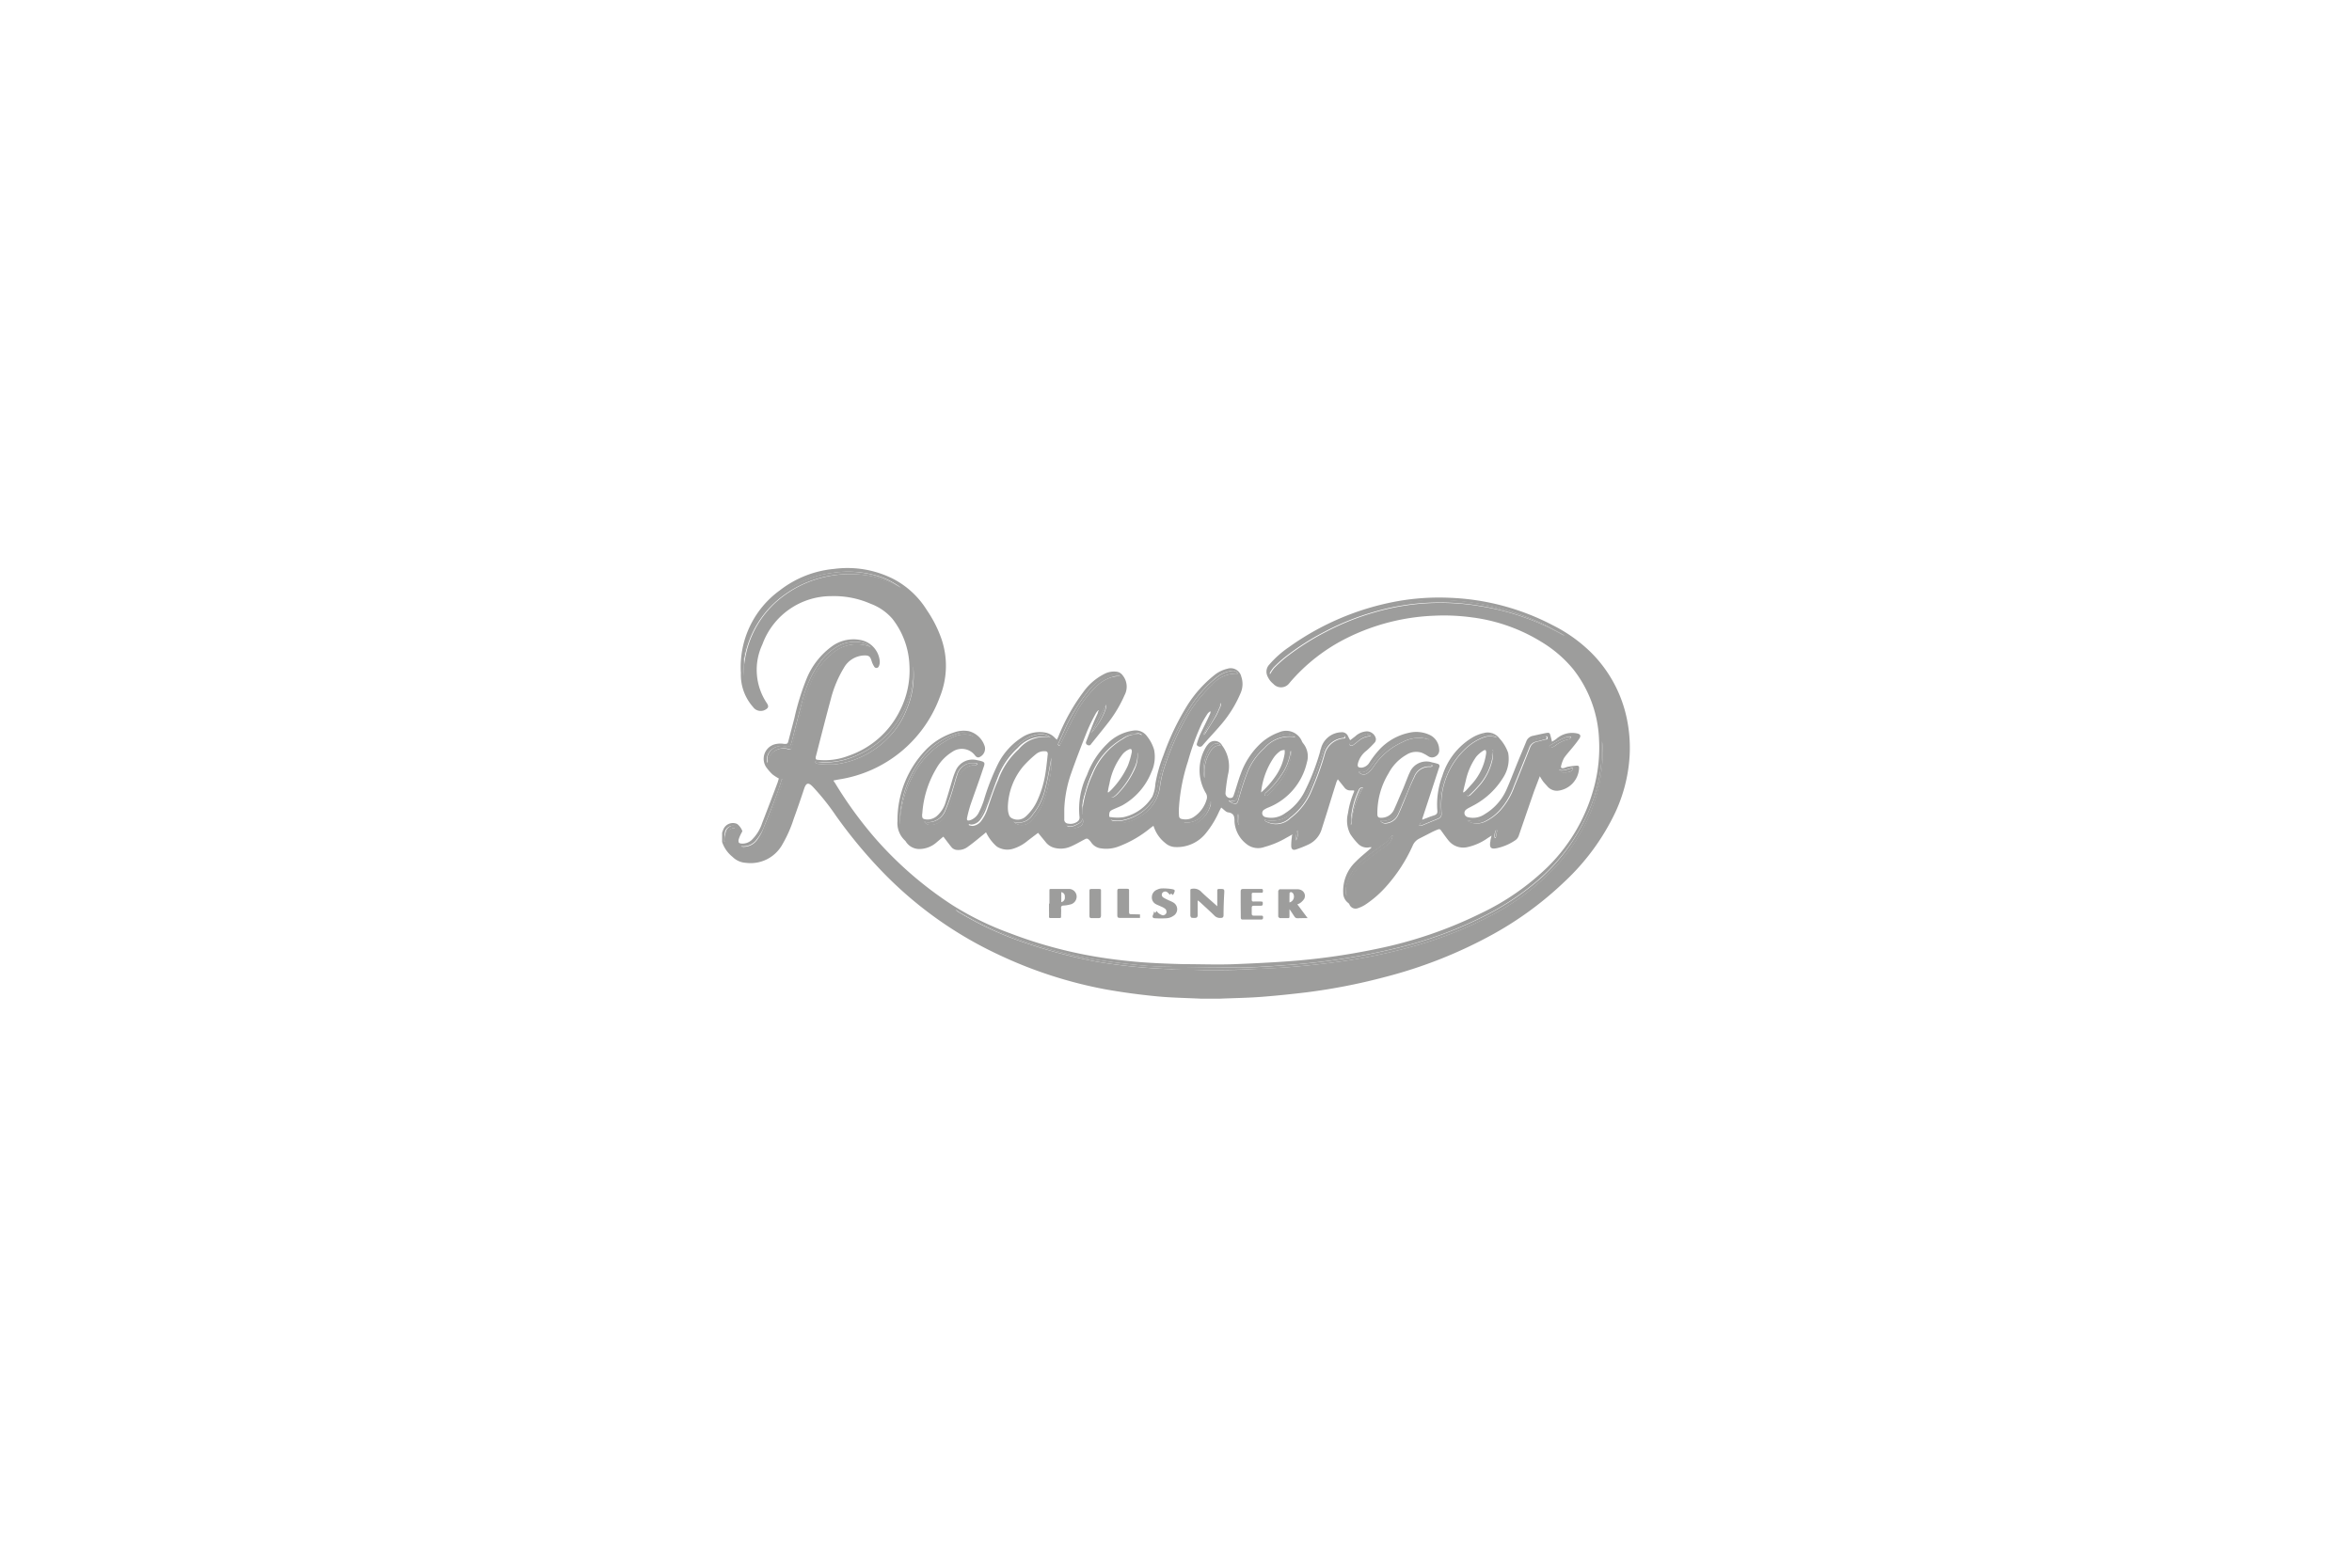 <?xml version="1.0" encoding="UTF-8"?>
<svg xmlns="http://www.w3.org/2000/svg" viewBox="0 0 228 152">
  <defs>
    <style>.cls-1{fill:none;}.cls-2{fill:#9d9d9c;}</style>
  </defs>
  <g id="Ebene_4" data-name="Ebene 4">
    <rect class="cls-1" width="228" height="152"></rect>
  </g>
  <g id="Nahrungsmittel">
    <path class="cls-2" d="M70,80.75a3.21,3.21,0,0,1,.12-.33,1,1,0,0,1,1.34-.53,1.59,1.59,0,0,1,.5.68c0,.07-.11.22-.16.34a2.74,2.74,0,0,0-.21.54c0,.23,0,.31.29.34a1.3,1.3,0,0,0,1-.36,4.06,4.06,0,0,0,1-1.62c.5-1.29,1-2.59,1.48-3.88.06-.16.1-.32.14-.45a4.43,4.43,0,0,1-.62-.4,4.61,4.61,0,0,1-.51-.57,1.46,1.46,0,0,1,.9-2.38,2.16,2.16,0,0,1,.76,0c.23,0,.32,0,.38-.23l.6-2.28a24.09,24.09,0,0,1,1.14-3.71,7.28,7.28,0,0,1,2.59-3.31,3.55,3.55,0,0,1,2.8-.52,2.29,2.29,0,0,1,1.74,2,1,1,0,0,1-.09.53.25.25,0,0,1-.46,0,2.11,2.11,0,0,1-.24-.53c-.13-.43-.26-.54-.7-.53a2.35,2.35,0,0,0-2,1.23,11.09,11.09,0,0,0-1.25,3c-.41,1.51-.79,3-1.19,4.55-.09.36-.18.72-.28,1.08,0,.18,0,.24.18.26a6.38,6.38,0,0,0,3-.39,8.67,8.67,0,0,0,5-4.41,8.56,8.56,0,0,0,.91-4.36A7.8,7.8,0,0,0,86.51,60a5.18,5.18,0,0,0-2.11-1.46,8.85,8.85,0,0,0-3.79-.74,7.1,7.1,0,0,0-6.7,4.67,5.8,5.8,0,0,0,.45,5.74c.16.27.14.42-.13.58A.91.91,0,0,1,73,68.55a4.71,4.71,0,0,1-1.18-3.3,9.18,9.18,0,0,1,3.76-8,10.07,10.07,0,0,1,5.28-2.09,9.84,9.84,0,0,1,5.79,1,8.38,8.38,0,0,1,3.2,3,11.79,11.79,0,0,1,1.38,2.69,8.05,8.05,0,0,1-.12,5.72,12.43,12.43,0,0,1-9.77,8l-.53.1c0,.09.08.16.12.22a38.86,38.86,0,0,0,4,5.49,36,36,0,0,0,7.46,6.42,29.14,29.14,0,0,0,5.53,2.69,43.21,43.21,0,0,0,8.21,2.25c1.36.23,2.73.4,4.1.52s3,.18,4.47.22c1.69,0,3.37.07,5.06,0s3.19-.14,4.78-.25a64,64,0,0,0,8.92-1.23,41.41,41.41,0,0,0,10.08-3.44A24.17,24.17,0,0,0,150.09,84a17,17,0,0,0,4.5-7.93,14.76,14.76,0,0,0,.42-4.34,11.74,11.74,0,0,0-2.5-6.84,12,12,0,0,0-3-2.6,16.88,16.88,0,0,0-6.82-2.43,19.94,19.94,0,0,0-3.7-.16,20.76,20.76,0,0,0-8.32,2.11A17.56,17.56,0,0,0,125,66.22a1,1,0,0,1-1.56.09,1.94,1.94,0,0,1-.62-.87,1,1,0,0,1,.22-1,9.84,9.84,0,0,1,1.9-1.69,25.94,25.94,0,0,1,10.43-4.44,23,23,0,0,1,5.17-.35,23.44,23.44,0,0,1,10,2.67,14.55,14.55,0,0,1,3.76,2.7,12.69,12.69,0,0,1,3.42,6.43,13.88,13.88,0,0,1,.25,3.58,15.1,15.1,0,0,1-1.37,5.4,22.24,22.24,0,0,1-4.94,6.75,33.37,33.37,0,0,1-7,5.13,44.67,44.67,0,0,1-10.33,4.09,57.85,57.85,0,0,1-7.72,1.51c-1.42.17-2.85.32-4.28.43s-2.72.12-4.08.18l-.22,0h-1.32l-.28,0c-1.44-.07-2.89-.09-4.32-.23-1.64-.16-3.29-.38-4.92-.67a42.4,42.4,0,0,1-10.46-3.4,38,38,0,0,1-11.11-7.92,46.78,46.78,0,0,1-4.6-5.54,22.93,22.93,0,0,0-2.22-2.78c-.44-.46-.65-.4-.85.19-.33,1-.65,1.93-1,2.89A12.58,12.58,0,0,1,75.77,82a3.52,3.52,0,0,1-3.45,1.66A2,2,0,0,1,71,83.07a3.06,3.06,0,0,1-1-1.44Zm85.3-9a1.92,1.92,0,0,1,0,.24c0,.72,0,1.43-.09,2.15A14.78,14.78,0,0,1,153.85,79,18.56,18.56,0,0,1,149.47,85a25.46,25.46,0,0,1-5.19,3.6,38.43,38.43,0,0,1-8.3,3.17,63.57,63.57,0,0,1-11,1.78c-1.64.13-3.28.24-4.91.26-2.29,0-4.58,0-6.86-.07-1.14,0-2.27-.1-3.4-.22-1.37-.15-2.73-.33-4.09-.56a40.13,40.13,0,0,1-5.16-1.29,35.86,35.86,0,0,1-7.12-3l-.81-.47a1.22,1.22,0,0,0,.31.25,32.38,32.38,0,0,0,6.81,3.09,48.74,48.74,0,0,0,6.49,1.69,54.37,54.37,0,0,0,7.31.74c1.19,0,2.38.09,3.56.09s2.66,0,4-.08,2.66-.11,4-.22,2.86-.27,4.28-.46a53.09,53.09,0,0,0,8.09-1.69,37.38,37.38,0,0,0,7.19-2.92,23,23,0,0,0,6.59-5.17,17.94,17.94,0,0,0,2.78-4.41,15.78,15.78,0,0,0,1.22-4.52A10.88,10.88,0,0,0,155.29,71.74ZM151.7,61.66h0c-.11-.07-.23-.16-.35-.22-.72-.38-1.42-.79-2.16-1.12a24.22,24.22,0,0,0-8.93-2.11,20.58,20.58,0,0,0-3.51.14,23.57,23.57,0,0,0-7.54,2.21,21.3,21.3,0,0,0-5.59,3.65,3.38,3.38,0,0,0-.5.63.53.53,0,0,0,0,.53,4.17,4.17,0,0,1,.4-.6,13.4,13.4,0,0,1,1.1-1,24.39,24.39,0,0,1,3.92-2.51,24.7,24.7,0,0,1,4.69-1.88,22.64,22.64,0,0,1,6-.92,23.17,23.17,0,0,1,4.16.3,24,24,0,0,1,6.56,2C150.49,61,151.09,61.35,151.7,61.66ZM72.06,65.54c0-.5.06-1.08.16-1.64a9.58,9.58,0,0,1,2.93-5.45,10.54,10.54,0,0,1,4-2.29,11,11,0,0,1,4.34-.44,8.66,8.66,0,0,1,3.47,1.06l.37.2a7,7,0,0,0-2-1.06,10,10,0,0,0-4.64-.37,10.17,10.17,0,0,0-5.73,2.76,8.93,8.93,0,0,0-2.06,2.95A8.67,8.67,0,0,0,72.06,65.54ZM84.4,62.73a1.81,1.81,0,0,0-.85-.43,3.41,3.41,0,0,0-2.24.31,5.53,5.53,0,0,0-1.87,1.66A10.77,10.77,0,0,0,77.77,68c-.35,1.28-.68,2.57-1,3.85-.15.59-.19.61-.77.52a1.44,1.44,0,0,0-1.38.49A1.16,1.16,0,0,0,74.41,74a2.71,2.71,0,0,1,.06-.38,1.53,1.53,0,0,1,1.84-1c.33.08.37.06.46-.27.15-.53.29-1.07.43-1.61a29.88,29.88,0,0,1,1.32-4.35,7.22,7.22,0,0,1,2-2.89A3.59,3.59,0,0,1,84.4,62.73ZM79,73.85l0,.08a1.11,1.11,0,0,0,.27.13,9.8,9.8,0,0,0,1.62.06A8.62,8.62,0,0,0,86,71.64a8.11,8.11,0,0,0,1.87-2.79,8.41,8.41,0,0,0,.66-4.23c0,.43,0,.86-.07,1.29a8.7,8.7,0,0,1-.94,3.2,8.81,8.81,0,0,1-4.21,4,7.57,7.57,0,0,1-3.59.79C79.5,73.92,79.27,73.88,79,73.85Zm-3.16,1.71h-.07a.54.54,0,0,0,0,.11c-.12.32-.22.65-.34,1C75,77.86,74.49,79.1,74,80.32a4.88,4.88,0,0,1-.66,1.09,1.59,1.59,0,0,1-1.49.63.85.85,0,0,0,.38.19,1.12,1.12,0,0,0,.89-.23,3.14,3.14,0,0,0,1-1.44c.4-1,.77-2,1.14-3,.21-.55.41-1.1.59-1.66A1.67,1.67,0,0,0,75.88,75.56Zm-5.67,6,.09,0c0-.1,0-.19,0-.28a1.07,1.07,0,0,1,.85-1s.08,0,.1,0a.81.81,0,0,0,.12-.14,1,1,0,0,0-.15-.07.81.81,0,0,0-.89.55A6.79,6.79,0,0,0,70.21,81.52Z"></path>
    <path class="cls-2" d="M150.45,71.92c.16-.11.3-.18.42-.28a2.3,2.3,0,0,1,2-.53c.3.06.41.2.25.47a9.79,9.79,0,0,1-.62.82c-.29.37-.62.71-.88,1.09a3.15,3.15,0,0,0-.29.78c-.05.18.06.23.21.21s.27-.1.42-.13.55-.09.84-.11.28.1.27.31A2.32,2.32,0,0,1,151,76.67a1.21,1.21,0,0,1-1-.43c-.14-.16-.29-.31-.42-.48a5.47,5.47,0,0,1-.31-.5c-.19.49-.38,1-.55,1.44-.5,1.44-1,2.89-1.49,4.32a.9.9,0,0,1-.31.43,5,5,0,0,1-1.74.77c-.64.15-.83,0-.7-.67,0-.16.07-.32.11-.53l-.36.23a5.39,5.39,0,0,1-2,.89,1.83,1.83,0,0,1-1.84-.68c-.26-.32-.49-.66-.74-1a.2.2,0,0,0-.19-.06,5.65,5.65,0,0,0-.67.29l-1.21.62a1.35,1.35,0,0,0-.64.69,15.33,15.33,0,0,1-2.52,3.9,10.37,10.37,0,0,1-2,1.77,3.07,3.07,0,0,1-.77.38.64.64,0,0,1-.84-.36.45.45,0,0,0-.1-.13,1.22,1.22,0,0,1-.5-1,3.89,3.89,0,0,1,1.2-3c.42-.43.89-.8,1.34-1.2a.84.84,0,0,0,.21-.21l-.19,0a1.2,1.2,0,0,1-1.13-.35,6.07,6.07,0,0,1-.75-.94,2.85,2.85,0,0,1-.22-2,8.45,8.45,0,0,1,.59-2.09.31.31,0,0,0,0-.13c-.14,0-.26,0-.39,0a.69.69,0,0,1-.54-.28l-.64-.8a1.47,1.47,0,0,0-.14.28c-.29.91-.57,1.82-.85,2.73l-.57,1.8a2.4,2.4,0,0,1-1.29,1.51,10.35,10.35,0,0,1-1.2.48c-.28.1-.45,0-.47-.31a5.16,5.16,0,0,1,.06-.87c0-.07,0-.15.06-.28l-.61.34a8.58,8.58,0,0,1-2.1.88,1.78,1.78,0,0,1-1.7-.25,3,3,0,0,1-1.21-2.2v0c0-.41,0-.79-.57-.9-.25,0-.47-.3-.72-.47l-.18.34a9.26,9.26,0,0,1-1.34,2.19,3.58,3.58,0,0,1-2.91,1.3,1.54,1.54,0,0,1-1-.4,3.35,3.35,0,0,1-1.08-1.51,1.14,1.14,0,0,0-.06-.15l-.26.19a10.83,10.83,0,0,1-3.08,1.8,3.32,3.32,0,0,1-1.71.2,1.34,1.34,0,0,1-1-.61,1.27,1.27,0,0,0-.3-.31.28.28,0,0,0-.23,0c-.47.24-.93.52-1.42.73a2.41,2.41,0,0,1-1.65.12,1.55,1.55,0,0,1-.8-.55l-.73-.89-1,.76a4,4,0,0,1-1.48.8,1.86,1.86,0,0,1-1.23-.08,1.11,1.11,0,0,1-.39-.24,4.27,4.27,0,0,1-.89-1.18s0,0-.06-.11l-.22.19c-.51.41-1,.83-1.55,1.22a1.49,1.49,0,0,1-1,.3.75.75,0,0,1-.59-.29c-.26-.32-.51-.66-.77-1-.18.14-.39.33-.61.51a2.57,2.57,0,0,1-1.76.69,1.55,1.55,0,0,1-1.23-.66.67.67,0,0,0-.12-.16A2.31,2.31,0,0,1,87,79.61a9.86,9.86,0,0,1,2.84-7A6.65,6.65,0,0,1,92.53,71a2.7,2.7,0,0,1,1.38-.11,2.2,2.2,0,0,1,1.56,1.51.9.9,0,0,1-.5,1,.29.29,0,0,1-.36-.06.3.3,0,0,1-.08-.08,1.61,1.61,0,0,0-2.22-.36,4.46,4.46,0,0,0-1.56,1.64,9.76,9.76,0,0,0-1.34,4.3,1,1,0,0,0,0,.41.27.27,0,0,0,.19.17,1.38,1.38,0,0,0,1.28-.36,2.84,2.84,0,0,0,.81-1.36c.24-.74.45-1.5.68-2.25a6.61,6.61,0,0,1,.28-.74,1.77,1.77,0,0,1,2.09-1c.86.17.76.23.53.91-.37,1.13-.79,2.25-1.18,3.38a12.35,12.35,0,0,0-.33,1.23c-.07.31,0,.39.34.28a1.49,1.49,0,0,0,.8-.76,8.35,8.35,0,0,0,.46-1.11,22.17,22.17,0,0,1,1.4-3.6A6.52,6.52,0,0,1,99,71.54a3.12,3.12,0,0,1,2.28-.52,1.68,1.68,0,0,1,1,.54l.17.16c.06-.12.11-.21.15-.31A19.09,19.09,0,0,1,105,67.12a5.61,5.61,0,0,1,2.06-1.78,2,2,0,0,1,1.19-.21.83.83,0,0,1,.57.34,1.74,1.74,0,0,1,.19,1.94,12.4,12.4,0,0,1-1.47,2.51c-.58.75-1.18,1.48-1.77,2.22a.23.23,0,0,1-.34.09.23.23,0,0,1-.14-.32c.23-.59.45-1.18.69-1.77.14-.35.3-.69.44-1,0-.09.06-.18.09-.27l-.05,0a1.51,1.51,0,0,0-.22.28,18,18,0,0,0-.84,1.71c-.55,1.38-1.09,2.77-1.58,4.17a11.84,11.84,0,0,0-.65,3.4c0,.35,0,.7,0,1a.38.38,0,0,0,.34.42,1.16,1.16,0,0,0,1-.24.5.5,0,0,0,.14-.36,7.51,7.51,0,0,1,.72-4.1,8.06,8.06,0,0,1,2-3.07,4.39,4.39,0,0,1,2.47-1.24,1.36,1.36,0,0,1,1.37.57,3.74,3.74,0,0,1,.67,1.3,3.5,3.5,0,0,1-.26,2.14,6.39,6.39,0,0,1-2.8,3.22c-.28.15-.58.26-.87.39s-.4.2-.42.48,0,.28.19.29a4.32,4.32,0,0,0,1.19,0,4.38,4.38,0,0,0,2.8-2A3.59,3.59,0,0,0,112,76a14,14,0,0,1,.78-2.76,25,25,0,0,1,2.28-4.79,11.8,11.8,0,0,1,2.67-3,3.11,3.11,0,0,1,1.25-.61,1.05,1.05,0,0,1,1.35.77,2.18,2.18,0,0,1-.05,1.55,11.63,11.63,0,0,1-1.94,3.13c-.57.67-1.19,1.31-1.78,2a.3.3,0,0,1-.37.08c-.14-.06-.21-.13-.16-.29a8.39,8.39,0,0,1,.3-.84c.33-.7.69-1.39,1-2.09a.34.34,0,0,0,0-.19,1.32,1.32,0,0,0-.25.21,10.64,10.64,0,0,0-.55.92,23.83,23.83,0,0,0-1.37,3.73,18.11,18.11,0,0,0-.87,4.43,5.22,5.22,0,0,0,0,.79c0,.28.12.36.4.39a1.43,1.43,0,0,0,1-.2,3,3,0,0,0,1.3-1.79.76.76,0,0,0-.12-.58,4.37,4.37,0,0,1,0-4.37,1.72,1.72,0,0,1,.23-.32.81.81,0,0,1,1.37.11,3.36,3.36,0,0,1,.57,2.83,17.12,17.12,0,0,0-.24,1.75.46.46,0,0,0,.6.49c.09,0,.17-.16.2-.26.24-.69.42-1.39.68-2.07a7.49,7.49,0,0,1,1.84-2.86A5.21,5.21,0,0,1,124,71a1.66,1.66,0,0,1,2.21.88,1,1,0,0,0,.1.17,2,2,0,0,1,.38,1.87,6.18,6.18,0,0,1-3.75,4.38,2.38,2.38,0,0,0-.39.2.4.4,0,0,0-.16.5.42.42,0,0,0,.3.23,2.3,2.3,0,0,0,1.9-.39,5.29,5.29,0,0,0,1.83-2,21.92,21.92,0,0,0,1.56-4c0-.12.08-.24.1-.36A2.1,2.1,0,0,1,130,71a.63.63,0,0,1,.68.39l.2.38.5-.38a1.76,1.76,0,0,1,1.13-.48.91.91,0,0,1,.86.68.5.5,0,0,1-.11.41,9.94,9.94,0,0,1-.8.79,2.26,2.26,0,0,0-.82,1.21c-.07.33,0,.43.35.43a1,1,0,0,0,.75-.48,9.53,9.53,0,0,1,.9-1.19A5.5,5.5,0,0,1,136.84,71a3.06,3.06,0,0,1,1.74.25,1.6,1.6,0,0,1,.93,1.39.67.67,0,0,1-.33.69.65.65,0,0,1-.72,0,4.19,4.19,0,0,0-.62-.34,1.73,1.73,0,0,0-1.5.19,4.46,4.46,0,0,0-1.74,1.81,7.42,7.42,0,0,0-1.08,3.92c0,.3.09.39.4.38a1.34,1.34,0,0,0,1.22-.8c.31-.67.58-1.36.87-2,.18-.44.35-.89.53-1.33a2.56,2.56,0,0,1,.11-.24,1.75,1.75,0,0,1,2.17-1,4.39,4.39,0,0,1,.52.13.23.23,0,0,1,.18.33c-.17.51-.33,1-.5,1.52l-1.14,3.47a.39.39,0,0,0,0,.11l.2-.08c.28-.1.55-.22.84-.31s.46-.16.41-.56a7.74,7.74,0,0,1,.49-3.3,6.62,6.62,0,0,1,2.91-3.72,3.74,3.74,0,0,1,1.12-.44,1.42,1.42,0,0,1,1.51.53A4,4,0,0,1,146.2,73a3.32,3.32,0,0,1-.49,2.4,7.48,7.48,0,0,1-2.83,2.67l-.53.28a1.37,1.37,0,0,0-.2.13A.41.41,0,0,0,142,79a.43.43,0,0,0,.29.23,2,2,0,0,0,1.65-.3A5.19,5.19,0,0,0,146,76.64c.41-.91.75-1.84,1.13-2.76.27-.67.56-1.33.83-2a.84.84,0,0,1,.61-.53c.42-.09.84-.19,1.26-.27s.4,0,.49.32l.06.23ZM97.7,78.2c0,.22,0,.51.11.8a.54.54,0,0,0,.22.3,1.17,1.17,0,0,0,1.42-.15,4.69,4.69,0,0,0,1.15-1.63,10,10,0,0,0,.74-2.52c.1-.62.16-1.26.23-1.89,0-.2-.08-.27-.27-.27a1.22,1.22,0,0,0-.85.26,10.8,10.8,0,0,0-1.25,1.19A6.43,6.43,0,0,0,97.7,78.2ZM120,65.32c-.15-.24-.32-.3-.67-.26a2.81,2.81,0,0,0-1.36.58,11.31,11.31,0,0,0-2.42,2.65,22.91,22.91,0,0,0-2.33,4.64,16.93,16.93,0,0,0-1,3.34,3.62,3.62,0,0,1-.37,1.21,4.55,4.55,0,0,1-2.85,2,2.5,2.5,0,0,1-1.33,0,1,1,0,0,0,.73.29,3.35,3.35,0,0,0,1.94-.53,3.9,3.9,0,0,0,2.1-2.87,10.9,10.9,0,0,1,.3-1.51A25.14,25.14,0,0,1,114.77,70a13.55,13.55,0,0,1,2.75-3.63A3,3,0,0,1,120,65.32Zm-12.6,11.5.07,0,.21-.19a8.37,8.37,0,0,0,1.65-2.39,7.74,7.74,0,0,0,.39-1.35c0-.24-.07-.33-.3-.22a1.8,1.8,0,0,0-.56.41,6.49,6.49,0,0,0-1.31,2.9C107.47,76.28,107.43,76.55,107.38,76.82Zm14.87,0a8.43,8.43,0,0,0,1.49-1.73,5.23,5.23,0,0,0,.77-2,1.54,1.54,0,0,0,0-.37.9.9,0,0,0-.39.08,2.68,2.68,0,0,0-.62.59A7.35,7.35,0,0,0,122.25,76.81Zm19.58,0,.06,0,.17-.14c.17-.18.33-.35.49-.54A5.54,5.54,0,0,0,144.07,73c0-.27-.06-.35-.29-.21a2.84,2.84,0,0,0-.69.6,6.33,6.33,0,0,0-1,2.31C142,76.07,141.9,76.44,141.83,76.81Zm-40-5.3a1.42,1.42,0,0,0-1.2-.32,3.12,3.12,0,0,0-1.34.53A6.24,6.24,0,0,0,97,74.52c-.44,1-.77,2-1.16,3A14.36,14.36,0,0,1,95.17,79a1.37,1.37,0,0,1-1.11.78.84.84,0,0,0-.14.06V80a1.23,1.23,0,0,0,.37.08,1.18,1.18,0,0,0,.79-.43,4.14,4.14,0,0,0,.68-1.32c.31-.9.6-1.81,1-2.69a7.38,7.38,0,0,1,2-3A3.2,3.2,0,0,1,101.82,71.51Zm40.39,8,0,.06a2.79,2.79,0,0,0,.6.24,1.92,1.92,0,0,0,1.13-.15,4.85,4.85,0,0,0,1.48-1.1,7,7,0,0,0,1.37-2.33c.51-1.23,1-2.47,1.49-3.71a.9.9,0,0,1,.71-.62c.27-.06.53-.14.8-.21.11,0,.22,0,.2-.18s-.14-.13-.24-.1l-1,.28a.64.64,0,0,0-.46.4c-.2.46-.42.92-.6,1.39-.38,1-.74,1.92-1.13,2.86a6,6,0,0,1-2.3,2.84A2.2,2.2,0,0,1,142.21,79.51Zm-19.64,0,0,.06a2,2,0,0,0,2.52-.26,6.27,6.27,0,0,0,2.06-2.71,27.34,27.34,0,0,0,1.29-3.62,2.09,2.09,0,0,1,1.7-1.38c.1,0,.26,0,.25-.13s-.16-.13-.27-.13H130a2.09,2.09,0,0,0-1.7,1.38c-.35,1.13-.75,2.25-1.18,3.35a6.69,6.69,0,0,1-1.72,2.6A2.8,2.8,0,0,1,122.57,79.47Zm15,.55.06,0a.25.25,0,0,0,.12,0l1.66-.68a.51.51,0,0,0,.31-.52,9,9,0,0,1,0-1.56,7.44,7.44,0,0,1,2.41-4.78,5.07,5.07,0,0,1,1.61-1,1.74,1.74,0,0,1,1.36,0,1.37,1.37,0,0,0-1.58-.23,5.5,5.5,0,0,0-2.31,1.76,7,7,0,0,0-1.28,2.58,7.78,7.78,0,0,0-.34,2.8c0,.52,0,.6-.52.76a12.28,12.28,0,0,0-1.3.54C137.69,79.77,137.65,79.92,137.59,80Zm-43.1-8.6,0,0s-.07,0-.09-.06A1.58,1.58,0,0,0,93,71.07a6.8,6.8,0,0,0-3.69,2.52,10,10,0,0,0-1.94,4.49,6.84,6.84,0,0,0-.1,1.86c0-.12,0-.24,0-.37s0-.25,0-.37a10.85,10.85,0,0,1,1.84-5,8.21,8.21,0,0,1,3.07-2.63A2.69,2.69,0,0,1,94,71.25,5.6,5.6,0,0,1,94.49,71.42Zm14.05-5.88a.23.23,0,0,0-.29-.22,5.3,5.3,0,0,0-1.06.26A4.79,4.79,0,0,0,105.5,67a17.1,17.1,0,0,0-2.38,3.93l-.58,1.26c.14.15.16.15.27-.07s.1-.21.16-.31c.44-.88.85-1.77,1.32-2.63a10.19,10.19,0,0,1,2-2.64,3.66,3.66,0,0,1,1.52-.89C108.06,65.59,108.29,65.57,108.54,65.54Zm10.57,12.09c.16.08.25.16.36.2.39.13.46.06.58-.33.24-.81.48-1.63.78-2.42a6.16,6.16,0,0,1,1.74-2.58,3.22,3.22,0,0,1,3-1.07,1.3,1.3,0,0,0-1.24-.27,4.63,4.63,0,0,0-2.5,1.72A10.32,10.32,0,0,0,120,77.12c-.13.54-.18.58-.73.49C119.23,77.6,119.21,77.61,119.11,77.63Zm-14.21,1.3c0-.3,0-.6.08-.89a11.36,11.36,0,0,1,.92-3,7,7,0,0,1,3-3.47,2.18,2.18,0,0,1,1.8-.36.17.17,0,0,0-.06-.06,1.26,1.26,0,0,0-1-.09,5,5,0,0,0-3,2.32,11.37,11.37,0,0,0-1.45,3.4A5,5,0,0,0,104.9,78.93Zm33.89-7.13a2.12,2.12,0,0,0-.2-.12,2.84,2.84,0,0,0-2-.21A5.89,5.89,0,0,0,133.1,74a5.49,5.49,0,0,1-.48.6.8.8,0,0,1-.84.24h-.08a.6.6,0,0,0,.83.16,2.53,2.53,0,0,0,.6-.62A6.61,6.61,0,0,1,136,71.94,3.28,3.28,0,0,1,138.79,71.8ZM89.6,79.68a.75.75,0,0,0,.7.3,1.76,1.76,0,0,0,1.31-.86,7.83,7.83,0,0,0,.77-2c.19-.6.35-1.21.57-1.8a1.68,1.68,0,0,1,1.39-1.13,2.83,2.83,0,0,0,.29,0,.67.67,0,0,0,.14-.11s-.09-.09-.14-.09A3.92,3.92,0,0,0,94,74a1.59,1.59,0,0,0-1.26,1.18c-.15.43-.25.87-.39,1.3a20.26,20.26,0,0,1-.73,2.07A1.77,1.77,0,0,1,89.6,79.68Zm44.21-.09a.59.59,0,0,0,.62.25,1.43,1.43,0,0,0,1.1-.8c.21-.44.39-.9.58-1.35.32-.78.61-1.57,1-2.33a1.54,1.54,0,0,1,1.54-1c.06,0,.13,0,.2-.08s-.12-.15-.18-.15a1.45,1.45,0,0,0-1.29.4,4.06,4.06,0,0,0-.57,1c-.42,1-.82,2-1.21,3A1.65,1.65,0,0,1,133.81,79.59Zm-3.29,7.26v-.22a1.64,1.64,0,0,1,0-.22,4.53,4.53,0,0,1,1.7-2.79c.72-.61,1.5-1.16,2.27-1.72A1.33,1.33,0,0,0,135,81a.81.81,0,0,0-.23.22,3.73,3.73,0,0,1-.36.43c-.74.56-1.51,1.08-2.22,1.67a4.57,4.57,0,0,0-1.57,2.26A2.15,2.15,0,0,0,130.52,86.85ZM98.28,79.7l.08.07a1.18,1.18,0,0,0,1.55-.15,5.45,5.45,0,0,0,1.35-2.2,15.3,15.3,0,0,0,.66-3,3.91,3.91,0,0,0,0-.48c0-.16,0-.32,0-.48-.19,1-.37,2.06-.62,3.06a6.11,6.11,0,0,1-1.2,2.45,1.58,1.58,0,0,1-1.84.71Zm12-6.81s0,0,0,.06a7.17,7.17,0,0,1-2.52,4.13s0,.14,0,.21.14,0,.19,0a1.55,1.55,0,0,0,.33-.24,8.36,8.36,0,0,0,1.75-2.54A3.13,3.13,0,0,0,110.27,72.89Zm14.89-.06h-.07a5.14,5.14,0,0,1-.91,2.32,7.87,7.87,0,0,1-1.55,1.76s0,.16-.06.24a.81.81,0,0,0,.22,0A.65.65,0,0,0,123,77c.28-.31.57-.61.83-.93a5.61,5.61,0,0,0,1.29-2.63A4,4,0,0,0,125.16,72.83Zm19.58-.11-.09,0a.53.53,0,0,1,0,.13.59.59,0,0,1,0,.13,6.47,6.47,0,0,1-2.33,3.87c-.09.08-.2.15-.11.28s.21,0,.28,0c.27-.26.54-.52.78-.8a5.66,5.66,0,0,0,1.41-2.72A7.52,7.52,0,0,0,144.74,72.72Zm-30.05,7,0,0a2.25,2.25,0,0,0,.38.19,1.34,1.34,0,0,0,1.14-.26A3,3,0,0,0,117.38,78c0-.08,0-.19,0-.29-.15.24-.24.48-.36.71A2.22,2.22,0,0,1,114.69,79.75Zm2.06-4.33c0-.24,0-.48,0-.72a3.69,3.69,0,0,1,.62-1.87,1,1,0,0,1,.9-.53s0,0,.06,0a.52.52,0,0,0-.74-.06,2,2,0,0,0-.4.47A3.85,3.85,0,0,0,116.75,75.42Zm-.11-4.18.09.05c0-.06.09-.12.13-.19.33-.54.66-1.07,1-1.62.18-.32.32-.67.47-1,0-.07,0-.16,0-.3Zm15.89-.08,0,0a3.75,3.75,0,0,0-.65.28c-.33.2-.64.43-1,.66a.22.22,0,0,0-.06.15.23.23,0,0,0,.14.1.54.54,0,0,0,.24-.09c.17-.12.32-.25.49-.38a1.88,1.88,0,0,1,1-.45,1.34,1.34,0,0,0,.18-.07,1,1,0,0,0-.17-.14A1,1,0,0,0,132.53,71.16Zm19.76.4,0-.09a1,1,0,0,0-.39,0,6.79,6.79,0,0,0-.87.39c-.25.12-.49.27-.73.41a1,1,0,0,0-.14.15c.07,0,.16.12.21.1a1.46,1.46,0,0,0,.43-.22,3,3,0,0,1,1.3-.6A.85.85,0,0,0,152.29,71.56Zm-20.17,4.81a.38.38,0,0,0-.41.24A7.81,7.81,0,0,0,131,79c0,.31,0,.63-.06.94H131A8.12,8.12,0,0,1,132.12,76.37Zm-26.36-5.25a7.38,7.38,0,0,0,1.31-2.05,2.47,2.47,0,0,0,.15-.46.62.62,0,0,0,0-.25Zm-.82,8.23c-.06.4-.36.51-.64.64a1.11,1.11,0,0,1-.91.09.64.64,0,0,0,.69.26C104.7,80.21,105.16,80,104.94,79.35Zm47.55-4.9c-.48.1-.89.36-1.36.21a.61.61,0,0,0,.75.25C152.09,74.81,152.43,74.87,152.49,74.45ZM120.09,80a4.08,4.08,0,0,0-.07-1.1A1.58,1.58,0,0,0,120.09,80Zm5.55,1.5c.18-.34.25-.82.13-1A2.28,2.28,0,0,0,125.64,81.45Zm19.5-1H145a1.22,1.22,0,0,0-.11.73H145Z"></path>
    <path class="cls-2" d="M125,88.15c0,.27,0,.47,0,.68s-.06.19-.18.19-.52,0-.77,0c0,0-.14-.1-.14-.16,0-.82,0-1.65,0-2.48,0,0,.09-.16.14-.16.57,0,1.14,0,1.71,0s.87.47.68.91a1.52,1.52,0,0,1-.41.43,1.18,1.18,0,0,1-.27.12l1,1.34-.42,0c-.92,0-.64.14-1.17-.62Zm0-.65a.59.59,0,0,0,.34-.89.41.41,0,0,0-.2-.12s-.13.05-.13.09C125,86.88,125,87.18,125,87.5Z"></path>
    <path class="cls-2" d="M118,87.87c0-.53,0-1,0-1.47,0-.15,0-.2.19-.21.53,0,.51,0,.48.52s-.06,1.35-.06,2c0,.22-.07.29-.29.29a.74.74,0,0,1-.62-.25c-.44-.43-.91-.85-1.36-1.27-.06-.06-.14-.1-.24-.18,0,.11,0,.18,0,.25,0,.41,0,.82,0,1.23,0,.07-.07.19-.13.2a1.19,1.19,0,0,1-.46,0c-.05,0-.12-.14-.12-.21,0-.3,0-.6,0-.9,0-.49,0-1,0-1.49,0-.15,0-.19.19-.21a1,1,0,0,1,.91.34C117,87,117.49,87.4,118,87.87Z"></path>
    <path class="cls-2" d="M101.73,87.61c0-.42,0-.84,0-1.25,0-.12,0-.17.15-.17.56,0,1.13,0,1.69,0a.75.75,0,0,1,.79.63.78.78,0,0,1-.63.88,3.21,3.21,0,0,1-.62.1c-.18,0-.27.07-.25.27s0,.46,0,.7,0,.24-.22.24h-.77c-.12,0-.19,0-.18-.17s0-.41,0-.62v-.61Zm1.15-.14a.43.43,0,0,0,.34-.5.41.41,0,0,0-.34-.47Z"></path>
    <path class="cls-2" d="M120.27,87.59V86.42c0-.17.06-.23.23-.23.58,0,1.16,0,1.73,0,.14,0,.2,0,.2.19s-.06.19-.2.18l-.7,0c-.13,0-.2,0-.19.16s0,.34,0,.51.07.19.22.18.45,0,.68,0,.16.13.17.25-.08.16-.19.16l-.7,0c-.13,0-.18.06-.18.19v.59c0,.13.06.18.19.18l.7,0c.12,0,.21,0,.21.13s0,.25-.16.25h-1.83c-.15,0-.17-.09-.17-.22Z"></path>
    <path class="cls-2" d="M111.86,88.36l.13.16.13-.2a1,1,0,0,0,.14.18,1.23,1.23,0,0,0,.46.25.4.4,0,0,0,.34-.21.43.43,0,0,0-.07-.39,1.52,1.52,0,0,0-.45-.26c-.15-.08-.31-.13-.46-.21a.73.73,0,0,1-.42-.71.78.78,0,0,1,.51-.71,1.09,1.09,0,0,1,.46-.12,5.32,5.32,0,0,1,1,.07c.28.06.29.11.18.38l-.1.19-.18-.14-.13.11-.12-.13c-.14-.15-.28-.24-.49-.14a.31.31,0,0,0,0,.55,3.36,3.36,0,0,0,.42.22c.17.09.36.15.52.25a.75.75,0,0,1,0,1.31,1.32,1.32,0,0,1-.61.22,9.15,9.15,0,0,1-1.17,0c-.2,0-.27-.13-.18-.32s.06-.19.09-.29Z"></path>
    <path class="cls-2" d="M110.51,88.66V89l-.17,0h-1.78c-.22,0-.26-.09-.25-.28q0-1.14,0-2.28c0-.19,0-.28.25-.27s.46,0,.68,0,.22.07.21.22l0,2c0,.19,0,.26.25.25Z"></path>
    <path class="cls-2" d="M106.73,87.6c0,.39,0,.78,0,1.17,0,.19-.07.26-.26.25h-.65c-.15,0-.21-.05-.21-.2V86.39c0-.13,0-.2.19-.2s.48,0,.72,0,.21.06.21.21C106.73,86.8,106.73,87.2,106.73,87.6Z"></path>
    <path class="cls-2" d="M155.29,71.74a10.88,10.88,0,0,1,0,2.85,15.78,15.78,0,0,1-1.22,4.52,17.94,17.94,0,0,1-2.78,4.41,23,23,0,0,1-6.59,5.17,37.38,37.38,0,0,1-7.19,2.92,53.09,53.09,0,0,1-8.09,1.69c-1.42.19-2.85.34-4.28.46s-2.66.17-4,.22-2.65.08-4,.08-2.37,0-3.56-.09a54.37,54.37,0,0,1-7.31-.74,48.74,48.74,0,0,1-6.49-1.69A32.38,32.38,0,0,1,93,88.45a1.22,1.22,0,0,1-.31-.25l.81.47a35.86,35.86,0,0,0,7.12,3,40.13,40.13,0,0,0,5.16,1.29c1.36.23,2.72.41,4.09.56,1.13.12,2.26.19,3.4.22,2.28,0,4.57.1,6.86.07,1.63,0,3.27-.13,4.91-.26a63.57,63.57,0,0,0,11-1.78,38.43,38.43,0,0,0,8.3-3.17,25.46,25.46,0,0,0,5.19-3.6A18.56,18.56,0,0,0,153.85,79a14.78,14.78,0,0,0,1.35-4.91c.07-.72.07-1.43.09-2.15A1.92,1.92,0,0,0,155.29,71.74Z"></path>
    <path class="cls-2" d="M151.7,61.66c-.61-.31-1.21-.65-1.83-.94a24,24,0,0,0-6.56-2,23.17,23.17,0,0,0-4.16-.3,22.64,22.64,0,0,0-6,.92,24.7,24.7,0,0,0-4.69,1.88,24.39,24.39,0,0,0-3.92,2.51,13.4,13.4,0,0,0-1.1,1,4.17,4.17,0,0,0-.4.6.53.53,0,0,1,0-.53,3.38,3.38,0,0,1,.5-.63,21.3,21.3,0,0,1,5.59-3.65,23.57,23.57,0,0,1,7.54-2.21,20.58,20.58,0,0,1,3.51-.14,24.22,24.22,0,0,1,8.93,2.11c.74.33,1.44.74,2.16,1.12.12.06.24.15.35.22Z"></path>
    <path class="cls-2" d="M72.06,65.54a8.67,8.67,0,0,1,.77-4.28,8.93,8.93,0,0,1,2.06-2.95,10.17,10.17,0,0,1,5.73-2.76,10,10,0,0,1,4.64.37,7,7,0,0,1,2,1.06l-.37-.2a8.66,8.66,0,0,0-3.47-1.06,11,11,0,0,0-4.34.44,10.54,10.54,0,0,0-4,2.29,9.58,9.58,0,0,0-2.93,5.45C72.12,64.46,72.11,65,72.06,65.54Z"></path>
    <path class="cls-2" d="M84.4,62.73a3.59,3.59,0,0,0-3.83.75,7.22,7.22,0,0,0-2,2.89,29.88,29.88,0,0,0-1.32,4.35c-.14.54-.28,1.08-.43,1.61-.09.33-.13.35-.46.27a1.53,1.53,0,0,0-1.84,1,2.71,2.71,0,0,0-.06.38,1.16,1.16,0,0,1,.19-1.13A1.44,1.44,0,0,1,76,72.34c.58.09.62.07.77-.52.34-1.28.67-2.57,1-3.85a10.77,10.77,0,0,1,1.67-3.7,5.53,5.53,0,0,1,1.87-1.66,3.41,3.41,0,0,1,2.24-.31A1.81,1.81,0,0,1,84.4,62.73Z"></path>
    <path class="cls-2" d="M79,73.85c.23,0,.46.07.69.08a7.57,7.57,0,0,0,3.59-.79,8.81,8.81,0,0,0,4.21-4,8.7,8.7,0,0,0,.94-3.2c0-.43,0-.86.07-1.29a8.41,8.41,0,0,1-.66,4.23A8.11,8.11,0,0,1,86,71.64a8.62,8.62,0,0,1-5.12,2.48,9.8,9.8,0,0,1-1.62-.06,1.11,1.11,0,0,1-.27-.13Z"></path>
    <path class="cls-2" d="M75.88,75.56a1.67,1.67,0,0,1,0,.39c-.18.56-.38,1.11-.59,1.66-.37,1-.74,2-1.14,3a3.14,3.14,0,0,1-1,1.44,1.12,1.12,0,0,1-.89.23.85.85,0,0,1-.38-.19,1.59,1.59,0,0,0,1.49-.63A4.88,4.88,0,0,0,74,80.32c.5-1.22,1-2.46,1.43-3.69.12-.32.22-.65.34-1a.54.54,0,0,1,0-.11Z"></path>
    <path class="cls-2" d="M70.21,81.52a6.79,6.79,0,0,1,.16-.92.81.81,0,0,1,.89-.55,1,1,0,0,1,.15.07.81.81,0,0,1-.12.14s-.06,0-.1,0a1.07,1.07,0,0,0-.85,1c0,.09,0,.18,0,.28Z"></path>
    <path class="cls-2" d="M120,65.32a3,3,0,0,0-2.46,1.05A13.55,13.55,0,0,0,114.77,70a25.14,25.14,0,0,0-2.06,4.91,10.9,10.9,0,0,0-.3,1.51,3.9,3.9,0,0,1-2.1,2.87,3.35,3.35,0,0,1-1.94.53,1,1,0,0,1-.73-.29,2.5,2.5,0,0,0,1.33,0,4.55,4.55,0,0,0,2.85-2,3.62,3.62,0,0,0,.37-1.21,16.93,16.93,0,0,1,1-3.34,22.91,22.91,0,0,1,2.33-4.64A11.31,11.31,0,0,1,118,65.64a2.81,2.81,0,0,1,1.36-.58C119.66,65,119.83,65.08,120,65.32Z"></path>
    <path class="cls-2" d="M101.82,71.51a3.2,3.2,0,0,0-3.15,1,7.38,7.38,0,0,0-2,3c-.35.88-.64,1.79-1,2.69a4.14,4.14,0,0,1-.68,1.32,1.18,1.18,0,0,1-.79.43,1.23,1.23,0,0,1-.37-.08v-.09a.84.84,0,0,1,.14-.06A1.37,1.37,0,0,0,95.17,79a14.36,14.36,0,0,0,.62-1.45c.39-1,.72-2.06,1.16-3a6.24,6.24,0,0,1,2.33-2.8,3.12,3.12,0,0,1,1.34-.53A1.42,1.42,0,0,1,101.82,71.51Z"></path>
    <path class="cls-2" d="M142.21,79.51a2.2,2.2,0,0,0,2-.33,6,6,0,0,0,2.3-2.84c.39-.94.75-1.91,1.13-2.86.18-.47.4-.93.6-1.39a.64.64,0,0,1,.46-.4l1-.28c.1,0,.21,0,.24.1s-.09.16-.2.18c-.27.07-.53.15-.8.21a.9.9,0,0,0-.71.62c-.49,1.24-1,2.48-1.49,3.71a7,7,0,0,1-1.37,2.33,4.85,4.85,0,0,1-1.48,1.1,1.92,1.92,0,0,1-1.13.15,2.79,2.79,0,0,1-.6-.24Z"></path>
    <path class="cls-2" d="M122.57,79.47a2.8,2.8,0,0,0,2.84-.84,6.69,6.69,0,0,0,1.72-2.6c.43-1.1.83-2.22,1.18-3.35A2.09,2.09,0,0,1,130,71.3h.09c.11,0,.26,0,.27.13s-.15.1-.25.13a2.09,2.09,0,0,0-1.7,1.38,27.34,27.34,0,0,1-1.29,3.62,6.27,6.27,0,0,1-2.06,2.71,2,2,0,0,1-2.52.26Z"></path>
    <path class="cls-2" d="M137.59,80c.06-.1.1-.25.19-.29a12.28,12.28,0,0,1,1.3-.54c.49-.16.56-.24.52-.76a7.78,7.78,0,0,1,.34-2.8,7,7,0,0,1,1.28-2.58,5.5,5.5,0,0,1,2.31-1.76,1.37,1.37,0,0,1,1.58.23,1.74,1.74,0,0,0-1.36,0,5.07,5.07,0,0,0-1.61,1,7.44,7.44,0,0,0-2.41,4.78,9,9,0,0,0,0,1.56.51.51,0,0,1-.31.52l-1.66.68a.25.25,0,0,1-.12,0Z"></path>
    <path class="cls-2" d="M94.49,71.42a5.6,5.6,0,0,0-.54-.17,2.69,2.69,0,0,0-1.76.32,8.21,8.21,0,0,0-3.07,2.63,10.85,10.85,0,0,0-1.84,5c0,.12,0,.25,0,.37s0,.25,0,.37a6.84,6.84,0,0,1,.1-1.86,10,10,0,0,1,1.94-4.49A6.8,6.8,0,0,1,93,71.07a1.58,1.58,0,0,1,1.48.24s.06,0,.09.06Z"></path>
    <path class="cls-2" d="M108.54,65.54c-.25,0-.48,0-.71.1a3.66,3.66,0,0,0-1.52.89,10.19,10.19,0,0,0-2,2.64c-.47.86-.88,1.75-1.32,2.63-.06.1-.1.21-.16.31s-.13.22-.27.07l.58-1.26A17.1,17.1,0,0,1,105.5,67a4.79,4.79,0,0,1,1.69-1.41,5.3,5.3,0,0,1,1.06-.26A.23.23,0,0,1,108.54,65.54Z"></path>
    <path class="cls-2" d="M119.11,77.63c.1,0,.12,0,.14,0,.55.09.6,0,.73-.49a10.32,10.32,0,0,1,1.84-4.24,4.63,4.63,0,0,1,2.5-1.72,1.3,1.3,0,0,1,1.24.27,3.22,3.22,0,0,0-3,1.07,6.16,6.16,0,0,0-1.74,2.58c-.3.79-.54,1.61-.78,2.42-.12.39-.19.46-.58.33C119.36,77.79,119.27,77.71,119.11,77.63Z"></path>
    <path class="cls-2" d="M104.9,78.93a5,5,0,0,1,.19-2.1,11.37,11.37,0,0,1,1.45-3.4,5,5,0,0,1,3-2.32,1.26,1.26,0,0,1,1,.09.17.17,0,0,1,.06.06,2.18,2.18,0,0,0-1.8.36,7,7,0,0,0-3,3.47,11.36,11.36,0,0,0-.92,3C104.94,78.33,104.92,78.63,104.9,78.93Z"></path>
    <path class="cls-2" d="M138.79,71.8a3.28,3.28,0,0,0-2.82.14,6.61,6.61,0,0,0-2.84,2.42,2.53,2.53,0,0,1-.6.62.6.6,0,0,1-.83-.16h.08a.8.8,0,0,0,.84-.24,5.49,5.49,0,0,0,.48-.6,5.89,5.89,0,0,1,3.45-2.51,2.84,2.84,0,0,1,2,.21A2.12,2.12,0,0,1,138.79,71.8Z"></path>
    <path class="cls-2" d="M89.6,79.68a1.77,1.77,0,0,0,2.06-1.12,20.26,20.26,0,0,0,.73-2.07c.14-.43.24-.87.39-1.3A1.59,1.59,0,0,1,94,74a3.92,3.92,0,0,1,.59,0c.05,0,.09.06.14.09a.67.67,0,0,1-.14.11,2.83,2.83,0,0,1-.29,0A1.68,1.68,0,0,0,93,75.34c-.22.59-.38,1.2-.57,1.8a7.83,7.83,0,0,1-.77,2A1.76,1.76,0,0,1,90.3,80,.75.75,0,0,1,89.6,79.68Z"></path>
    <path class="cls-2" d="M133.81,79.59a1.65,1.65,0,0,0,1.76-1.11c.39-1,.79-2,1.21-3a4.06,4.06,0,0,1,.57-1,1.45,1.45,0,0,1,1.29-.4c.06,0,.12.1.18.15s-.14.09-.2.08a1.54,1.54,0,0,0-1.54,1c-.36.76-.65,1.55-1,2.33-.19.45-.37.91-.58,1.35a1.43,1.43,0,0,1-1.1.8A.59.59,0,0,1,133.81,79.59Z"></path>
    <path class="cls-2" d="M130.52,86.85a2.15,2.15,0,0,1,.06-1.28,4.57,4.57,0,0,1,1.57-2.26c.71-.59,1.48-1.11,2.22-1.67a3.73,3.73,0,0,0,.36-.43A.81.81,0,0,1,135,81a1.33,1.33,0,0,1-.45.91c-.77.56-1.55,1.11-2.27,1.72a4.53,4.53,0,0,0-1.7,2.79,1.64,1.64,0,0,0,0,.22Z"></path>
    <path class="cls-2" d="M98.28,79.7l0,0a1.58,1.58,0,0,0,1.84-.71,6.11,6.11,0,0,0,1.2-2.45c.25-1,.43-2,.62-3.06,0,.16,0,.32,0,.48a3.91,3.91,0,0,1,0,.48,15.3,15.3,0,0,1-.66,3,5.45,5.45,0,0,1-1.35,2.2,1.18,1.18,0,0,1-1.55.15Z"></path>
    <path class="cls-2" d="M110.27,72.89a3.13,3.13,0,0,1-.34,1.64,8.36,8.36,0,0,1-1.75,2.54,1.55,1.55,0,0,1-.33.24s-.13,0-.19,0,0-.17,0-.21A7.17,7.17,0,0,0,110.22,73S110.24,72.93,110.27,72.89Z"></path>
    <path class="cls-2" d="M125.16,72.83a4,4,0,0,1,0,.6,5.61,5.61,0,0,1-1.29,2.63c-.26.32-.55.62-.83.93a.65.65,0,0,1-.21.16.81.81,0,0,1-.22,0c0-.08,0-.2.06-.24a7.87,7.87,0,0,0,1.55-1.76,5.14,5.14,0,0,0,.91-2.32Z"></path>
    <path class="cls-2" d="M144.74,72.72a7.52,7.52,0,0,1-.09.83,5.66,5.66,0,0,1-1.41,2.72c-.24.28-.51.54-.78.8-.07.06-.18.18-.28,0s0-.2.11-.28A6.47,6.47,0,0,0,144.62,73a.59.59,0,0,0,0-.13.53.53,0,0,0,0-.13Z"></path>
    <path class="cls-2" d="M114.69,79.75A2.22,2.22,0,0,0,117,78.39c.12-.23.21-.47.36-.71,0,.1,0,.21,0,.29a3,3,0,0,1-1.19,1.76,1.34,1.34,0,0,1-1.14.26,2.25,2.25,0,0,1-.38-.19Z"></path>
    <path class="cls-2" d="M116.75,75.42a3.85,3.85,0,0,1,.44-2.74,2,2,0,0,1,.4-.47.52.52,0,0,1,.74.06s0,0-.06,0a1,1,0,0,0-.9.53,3.69,3.69,0,0,0-.62,1.87C116.74,74.94,116.75,75.18,116.75,75.42Z"></path>
    <path class="cls-2" d="M116.64,71.24l1.64-3.07c0,.14,0,.23,0,.3-.15.34-.29.69-.47,1-.31.55-.64,1.08-1,1.62,0,.07-.09.13-.13.19Z"></path>
    <path class="cls-2" d="M132.53,71.16a1,1,0,0,1,.18,0,1,1,0,0,1,.17.14,1.34,1.34,0,0,1-.18.07,1.88,1.88,0,0,0-1,.45c-.17.13-.32.26-.49.38a.54.54,0,0,1-.24.09.23.23,0,0,1-.14-.1.22.22,0,0,1,.06-.15c.31-.23.62-.46,1-.66a3.75,3.75,0,0,1,.65-.28Z"></path>
    <path class="cls-2" d="M152.29,71.56a.85.85,0,0,1-.22.13,3,3,0,0,0-1.3.6,1.46,1.46,0,0,1-.43.22c-.05,0-.14-.06-.21-.1a1,1,0,0,1,.14-.15c.24-.14.48-.29.73-.41a6.79,6.79,0,0,1,.87-.39,1,1,0,0,1,.39,0Z"></path>
    <path class="cls-2" d="M132.12,76.37A8.12,8.12,0,0,0,131,80H131c0-.31,0-.63.06-.94a7.81,7.81,0,0,1,.7-2.39A.38.38,0,0,1,132.12,76.37Z"></path>
    <path class="cls-2" d="M105.76,71.12l1.43-2.76a.62.62,0,0,1,0,.25,2.47,2.47,0,0,1-.15.46A7.38,7.38,0,0,1,105.76,71.12Z"></path>
    <path class="cls-2" d="M104.94,79.35c.22.64-.24.86-.86,1a.64.64,0,0,1-.69-.26,1.11,1.11,0,0,0,.91-.09C104.58,79.86,104.88,79.75,104.94,79.35Z"></path>
    <path class="cls-2" d="M152.49,74.45c-.06.42-.4.36-.61.46a.61.61,0,0,1-.75-.25C151.6,74.81,152,74.55,152.49,74.45Z"></path>
    <path class="cls-2" d="M120.09,80a1.58,1.58,0,0,1-.07-1.1A4.08,4.08,0,0,1,120.09,80Z"></path>
    <path class="cls-2" d="M125.64,81.45a2.28,2.28,0,0,1,.13-1C125.89,80.63,125.82,81.11,125.64,81.45Z"></path>
    <path class="cls-2" d="M145.14,80.45l-.14.73h-.07a1.22,1.22,0,0,1,.11-.73Z"></path>
  </g>
</svg>
